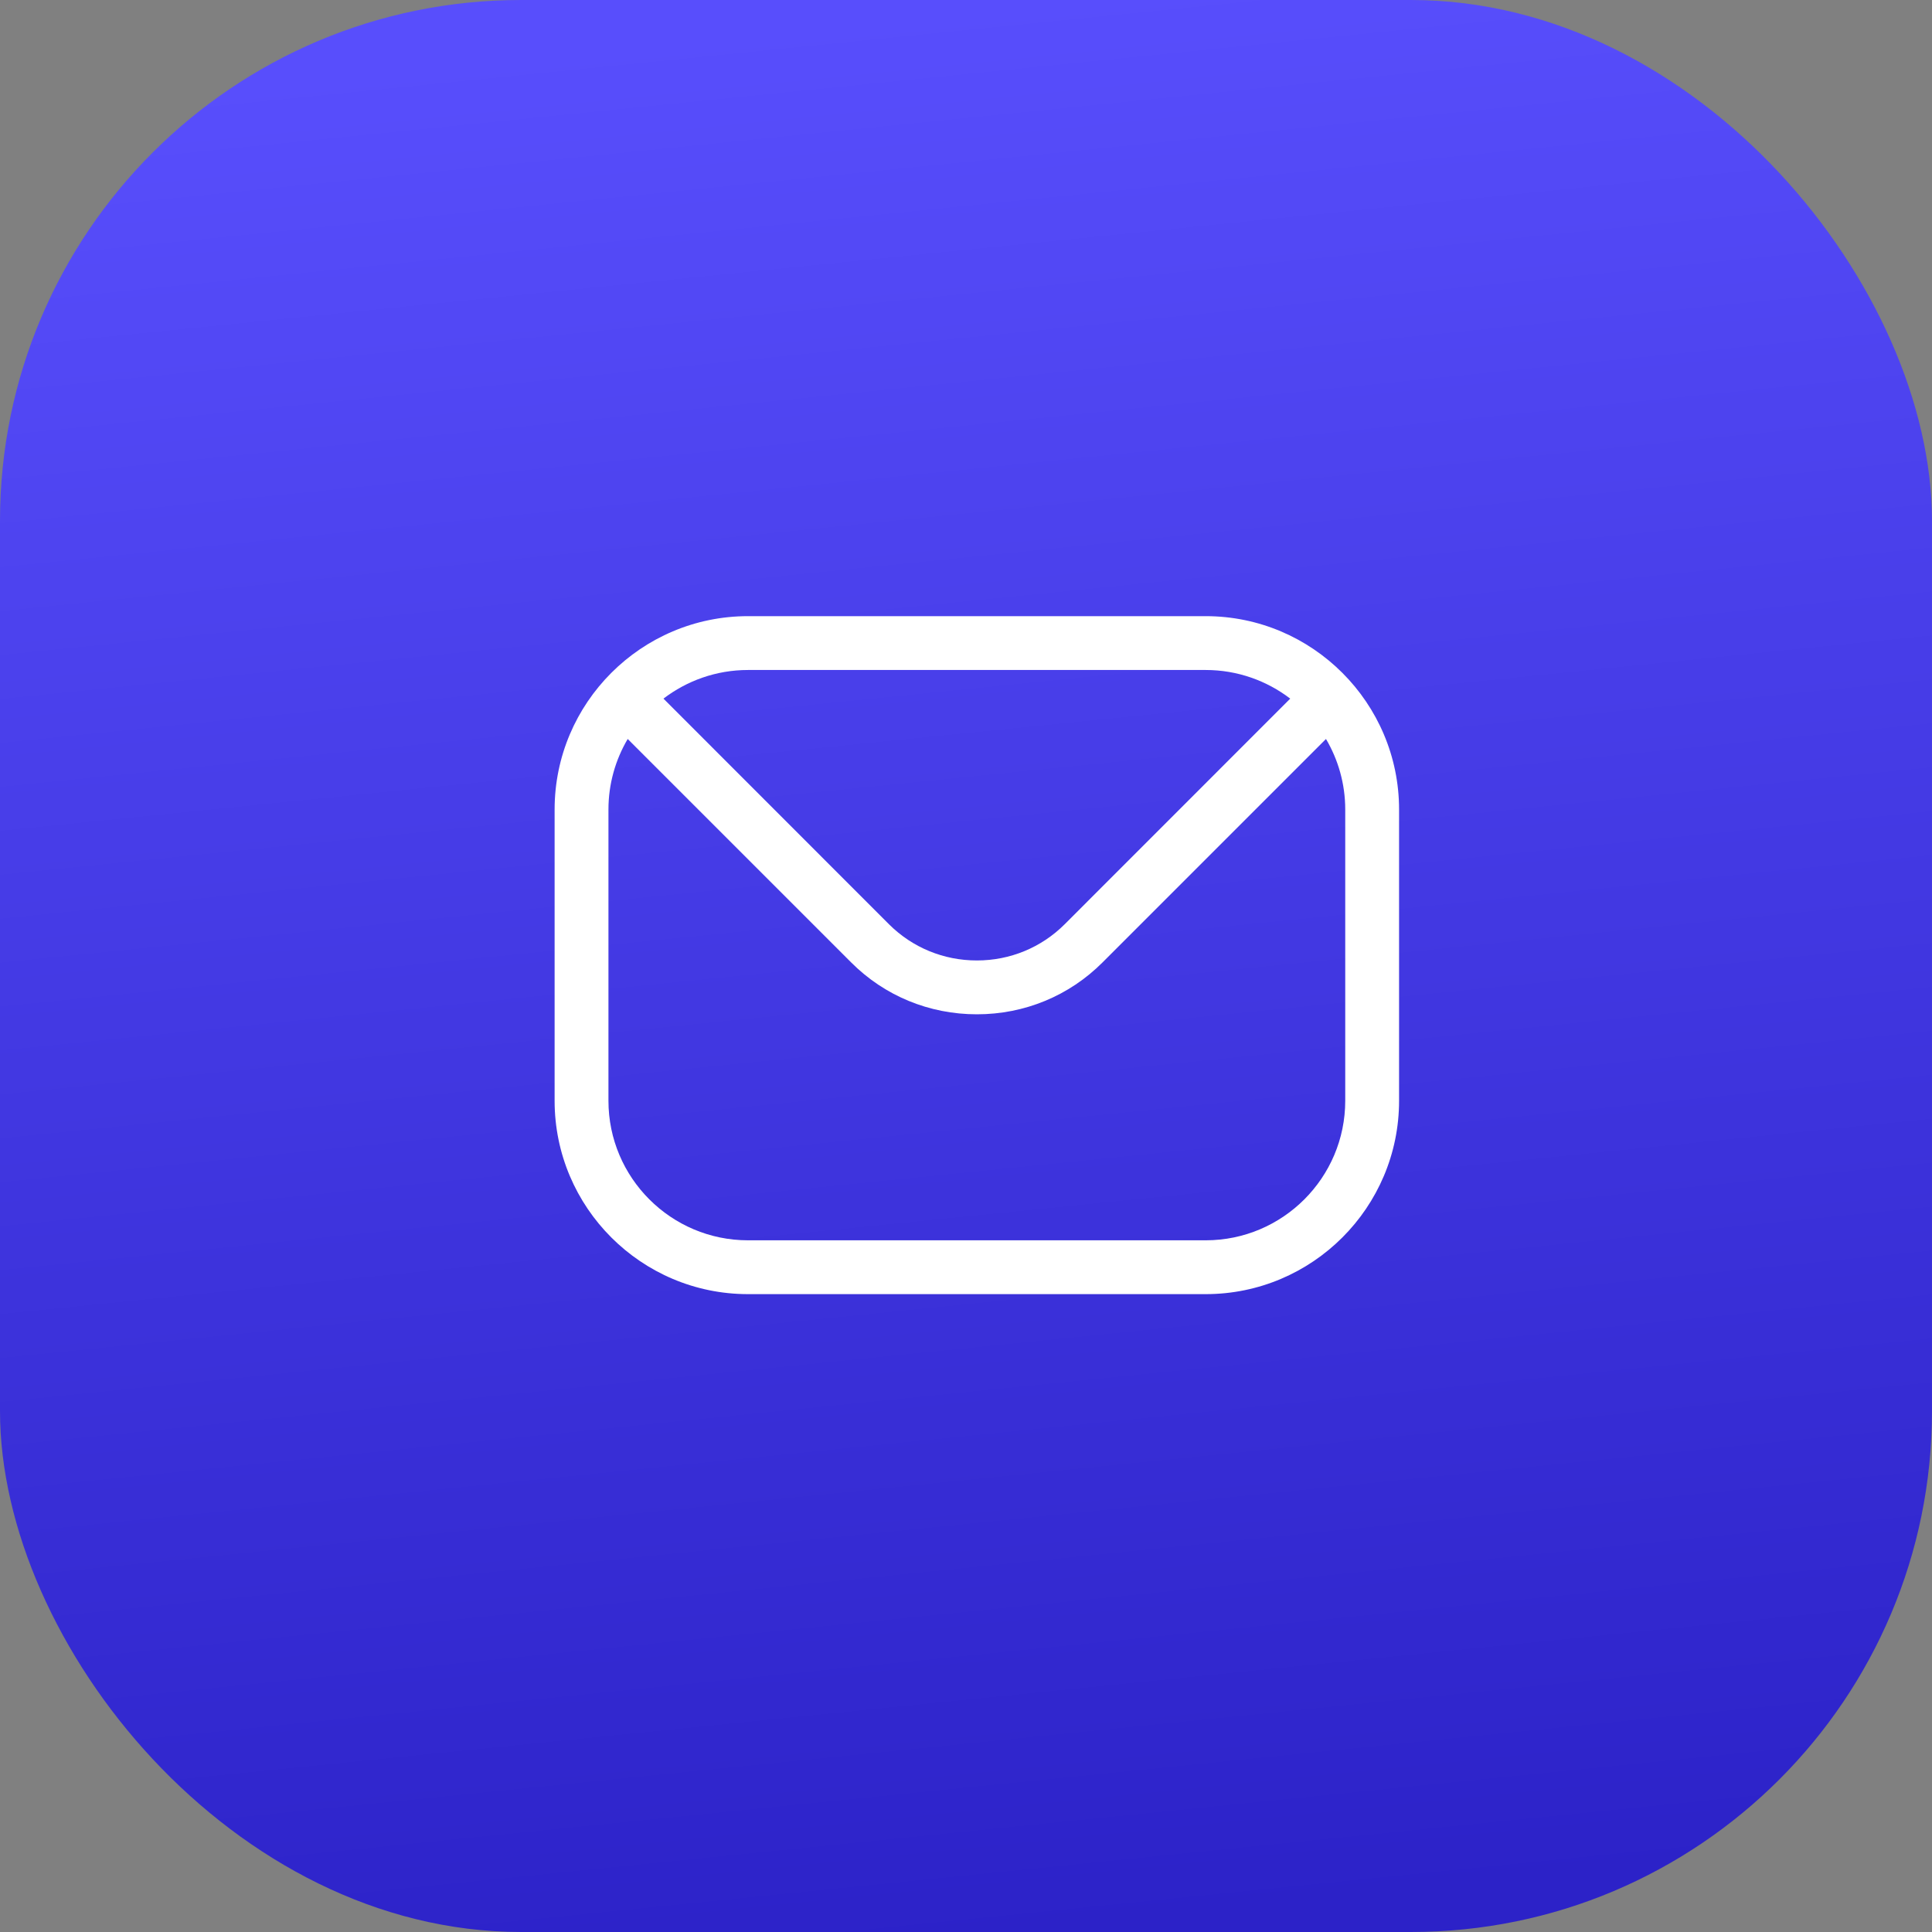 <svg width="89" height="89" viewBox="0 0 89 89" fill="none" xmlns="http://www.w3.org/2000/svg">
<rect x="0" y="0" width="89" height="89" fill="#808080" stroke="none"/>
<rect width="89" height="89" rx="24" fill="url(#paint0_linear_94_3794)"/>
<path fill-rule="evenodd" clip-rule="evenodd" d="M61.97 50.709C61.97 54.255 59.085 57.136 55.543 57.136H34.456C30.914 57.136 28.029 54.255 28.029 50.709V37.291C28.029 36.108 28.353 34.996 28.916 34.042L39.205 44.331C40.744 45.875 42.805 46.725 45.002 46.725C47.194 46.725 49.255 45.875 50.794 44.331L61.083 34.042C61.646 34.996 61.97 36.108 61.97 37.291V50.709H61.97ZM55.543 30.864H34.456C32.993 30.864 31.643 31.359 30.563 32.183L40.955 42.58C42.031 43.651 43.467 44.245 45.002 44.245C46.532 44.245 47.968 43.651 49.043 42.58L59.436 32.183C58.356 31.359 57.006 30.864 55.543 30.864ZM55.543 28.384H34.456C29.546 28.384 25.549 32.381 25.549 37.292V50.709C25.549 55.624 29.546 59.616 34.456 59.616H55.543C60.453 59.616 64.45 55.624 64.45 50.709V37.291C64.45 32.381 60.453 28.384 55.543 28.384Z" fill="white"/>
<defs>
<linearGradient id="paint0_linear_94_3794" x1="48.223" y1="-2.95997e-07" x2="57.142" y2="88.151" gradientUnits="userSpaceOnUse">
<stop stop-color="#584EFC"/>
<stop offset="1" stop-color="#2C22C8"/>
</linearGradient>
</defs>
</svg>
